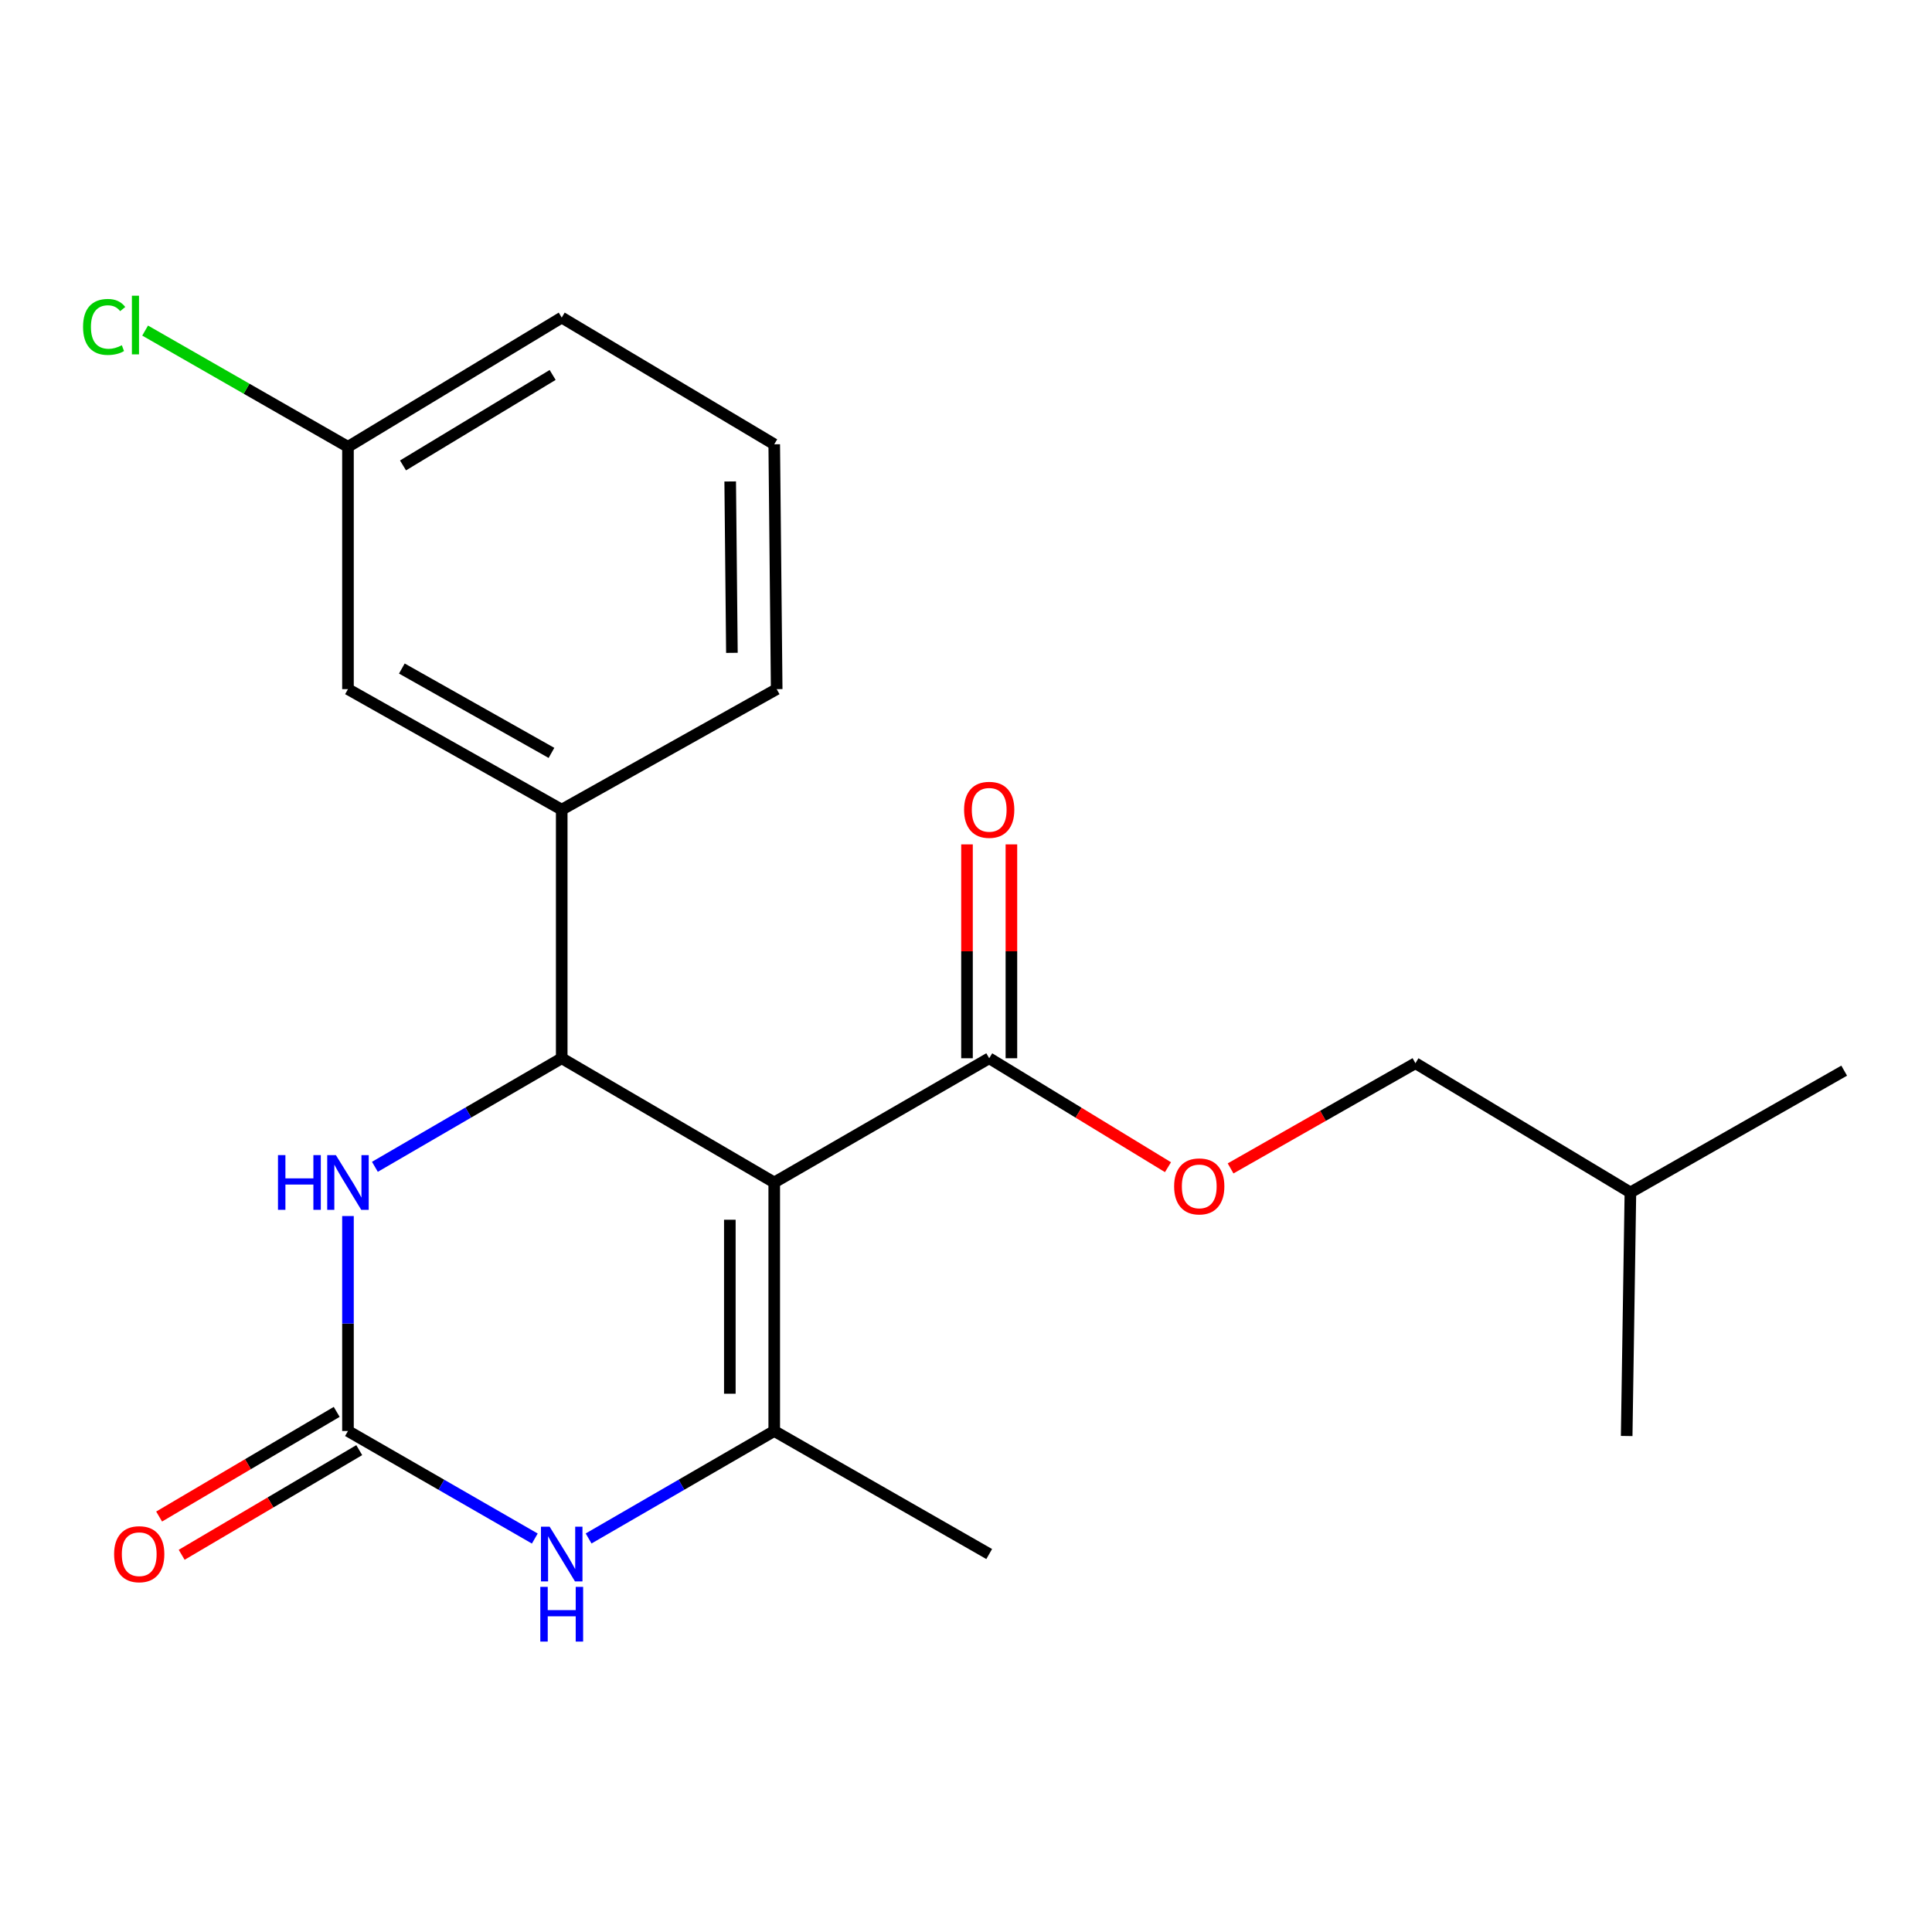 <?xml version='1.0' encoding='iso-8859-1'?>
<svg version='1.1' baseProfile='full'
              xmlns='http://www.w3.org/2000/svg'
                      xmlns:rdkit='http://www.rdkit.org/xml'
                      xmlns:xlink='http://www.w3.org/1999/xlink'
                  xml:space='preserve'
width='1000px' height='1000px' viewBox='0 0 1000 1000'>
<!-- END OF HEADER -->
<rect style='opacity:1.0;fill:#FFFFFF;stroke:none' width='1000' height='1000' x='0' y='0'> </rect>
<path class='bond-0' d='M 400.744,612.042 L 290.745,547.746' style='fill:none;fill-rule:evenodd;stroke:#000000;stroke-width:6px;stroke-linecap:butt;stroke-linejoin:miter;stroke-opacity:1' />
<path class='bond-1' d='M 400.744,612.042 L 400.744,740.685' style='fill:none;fill-rule:evenodd;stroke:#000000;stroke-width:6px;stroke-linecap:butt;stroke-linejoin:miter;stroke-opacity:1' />
<path class='bond-1' d='M 377.759,631.338 L 377.759,721.388' style='fill:none;fill-rule:evenodd;stroke:#000000;stroke-width:6px;stroke-linecap:butt;stroke-linejoin:miter;stroke-opacity:1' />
<path class='bond-5' d='M 400.744,612.042 L 512.008,547.746' style='fill:none;fill-rule:evenodd;stroke:#000000;stroke-width:6px;stroke-linecap:butt;stroke-linejoin:miter;stroke-opacity:1' />
<path class='bond-4' d='M 290.745,547.746 L 242.396,575.844' style='fill:none;fill-rule:evenodd;stroke:#000000;stroke-width:6px;stroke-linecap:butt;stroke-linejoin:miter;stroke-opacity:1' />
<path class='bond-4' d='M 242.396,575.844 L 194.047,603.941' style='fill:none;fill-rule:evenodd;stroke:#0000FF;stroke-width:6px;stroke-linecap:butt;stroke-linejoin:miter;stroke-opacity:1' />
<path class='bond-6' d='M 290.745,547.746 L 290.745,419.077' style='fill:none;fill-rule:evenodd;stroke:#000000;stroke-width:6px;stroke-linecap:butt;stroke-linejoin:miter;stroke-opacity:1' />
<path class='bond-3' d='M 400.744,740.685 L 352.704,768.498' style='fill:none;fill-rule:evenodd;stroke:#000000;stroke-width:6px;stroke-linecap:butt;stroke-linejoin:miter;stroke-opacity:1' />
<path class='bond-3' d='M 352.704,768.498 L 304.663,796.31' style='fill:none;fill-rule:evenodd;stroke:#0000FF;stroke-width:6px;stroke-linecap:butt;stroke-linejoin:miter;stroke-opacity:1' />
<path class='bond-12' d='M 400.744,740.685 L 512.008,804.368' style='fill:none;fill-rule:evenodd;stroke:#000000;stroke-width:6px;stroke-linecap:butt;stroke-linejoin:miter;stroke-opacity:1' />
<path class='bond-2' d='M 180.108,740.685 L 228.461,768.517' style='fill:none;fill-rule:evenodd;stroke:#000000;stroke-width:6px;stroke-linecap:butt;stroke-linejoin:miter;stroke-opacity:1' />
<path class='bond-2' d='M 228.461,768.517 L 276.814,796.349' style='fill:none;fill-rule:evenodd;stroke:#0000FF;stroke-width:6px;stroke-linecap:butt;stroke-linejoin:miter;stroke-opacity:1' />
<path class='bond-8' d='M 174.272,730.784 L 128.317,757.87' style='fill:none;fill-rule:evenodd;stroke:#000000;stroke-width:6px;stroke-linecap:butt;stroke-linejoin:miter;stroke-opacity:1' />
<path class='bond-8' d='M 128.317,757.87 L 82.362,784.957' style='fill:none;fill-rule:evenodd;stroke:#FF0000;stroke-width:6px;stroke-linecap:butt;stroke-linejoin:miter;stroke-opacity:1' />
<path class='bond-8' d='M 185.943,750.586 L 139.989,777.672' style='fill:none;fill-rule:evenodd;stroke:#000000;stroke-width:6px;stroke-linecap:butt;stroke-linejoin:miter;stroke-opacity:1' />
<path class='bond-8' d='M 139.989,777.672 L 94.034,804.758' style='fill:none;fill-rule:evenodd;stroke:#FF0000;stroke-width:6px;stroke-linecap:butt;stroke-linejoin:miter;stroke-opacity:1' />
<path class='bond-21' d='M 180.108,740.685 L 180.108,685.051' style='fill:none;fill-rule:evenodd;stroke:#000000;stroke-width:6px;stroke-linecap:butt;stroke-linejoin:miter;stroke-opacity:1' />
<path class='bond-21' d='M 180.108,685.051 L 180.108,629.418' style='fill:none;fill-rule:evenodd;stroke:#0000FF;stroke-width:6px;stroke-linecap:butt;stroke-linejoin:miter;stroke-opacity:1' />
<path class='bond-7' d='M 512.008,547.746 L 558.277,575.94' style='fill:none;fill-rule:evenodd;stroke:#000000;stroke-width:6px;stroke-linecap:butt;stroke-linejoin:miter;stroke-opacity:1' />
<path class='bond-7' d='M 558.277,575.94 L 604.547,604.135' style='fill:none;fill-rule:evenodd;stroke:#FF0000;stroke-width:6px;stroke-linecap:butt;stroke-linejoin:miter;stroke-opacity:1' />
<path class='bond-10' d='M 523.501,547.746 L 523.501,492.4' style='fill:none;fill-rule:evenodd;stroke:#000000;stroke-width:6px;stroke-linecap:butt;stroke-linejoin:miter;stroke-opacity:1' />
<path class='bond-10' d='M 523.501,492.4 L 523.501,437.054' style='fill:none;fill-rule:evenodd;stroke:#FF0000;stroke-width:6px;stroke-linecap:butt;stroke-linejoin:miter;stroke-opacity:1' />
<path class='bond-10' d='M 500.515,547.746 L 500.515,492.4' style='fill:none;fill-rule:evenodd;stroke:#000000;stroke-width:6px;stroke-linecap:butt;stroke-linejoin:miter;stroke-opacity:1' />
<path class='bond-10' d='M 500.515,492.4 L 500.515,437.054' style='fill:none;fill-rule:evenodd;stroke:#FF0000;stroke-width:6px;stroke-linecap:butt;stroke-linejoin:miter;stroke-opacity:1' />
<path class='bond-9' d='M 290.745,419.077 L 180.108,356.697' style='fill:none;fill-rule:evenodd;stroke:#000000;stroke-width:6px;stroke-linecap:butt;stroke-linejoin:miter;stroke-opacity:1' />
<path class='bond-9' d='M 285.439,389.698 L 207.993,346.031' style='fill:none;fill-rule:evenodd;stroke:#000000;stroke-width:6px;stroke-linecap:butt;stroke-linejoin:miter;stroke-opacity:1' />
<path class='bond-15' d='M 290.745,419.077 L 402.009,356.697' style='fill:none;fill-rule:evenodd;stroke:#000000;stroke-width:6px;stroke-linecap:butt;stroke-linejoin:miter;stroke-opacity:1' />
<path class='bond-13' d='M 636.949,604.765 L 684.79,577.539' style='fill:none;fill-rule:evenodd;stroke:#FF0000;stroke-width:6px;stroke-linecap:butt;stroke-linejoin:miter;stroke-opacity:1' />
<path class='bond-13' d='M 684.79,577.539 L 732.632,550.313' style='fill:none;fill-rule:evenodd;stroke:#000000;stroke-width:6px;stroke-linecap:butt;stroke-linejoin:miter;stroke-opacity:1' />
<path class='bond-11' d='M 180.108,356.697 L 180.108,231.272' style='fill:none;fill-rule:evenodd;stroke:#000000;stroke-width:6px;stroke-linecap:butt;stroke-linejoin:miter;stroke-opacity:1' />
<path class='bond-14' d='M 180.108,231.272 L 127.613,201.191' style='fill:none;fill-rule:evenodd;stroke:#000000;stroke-width:6px;stroke-linecap:butt;stroke-linejoin:miter;stroke-opacity:1' />
<path class='bond-14' d='M 127.613,201.191 L 75.118,171.11' style='fill:none;fill-rule:evenodd;stroke:#00CC00;stroke-width:6px;stroke-linecap:butt;stroke-linejoin:miter;stroke-opacity:1' />
<path class='bond-22' d='M 180.108,231.272 L 290.745,164.371' style='fill:none;fill-rule:evenodd;stroke:#000000;stroke-width:6px;stroke-linecap:butt;stroke-linejoin:miter;stroke-opacity:1' />
<path class='bond-22' d='M 208.597,240.906 L 286.043,194.075' style='fill:none;fill-rule:evenodd;stroke:#000000;stroke-width:6px;stroke-linecap:butt;stroke-linejoin:miter;stroke-opacity:1' />
<path class='bond-17' d='M 732.632,550.313 L 843.895,617.201' style='fill:none;fill-rule:evenodd;stroke:#000000;stroke-width:6px;stroke-linecap:butt;stroke-linejoin:miter;stroke-opacity:1' />
<path class='bond-16' d='M 402.009,356.697 L 400.744,229.969' style='fill:none;fill-rule:evenodd;stroke:#000000;stroke-width:6px;stroke-linecap:butt;stroke-linejoin:miter;stroke-opacity:1' />
<path class='bond-16' d='M 378.835,337.917 L 377.95,249.208' style='fill:none;fill-rule:evenodd;stroke:#000000;stroke-width:6px;stroke-linecap:butt;stroke-linejoin:miter;stroke-opacity:1' />
<path class='bond-18' d='M 400.744,229.969 L 290.745,164.371' style='fill:none;fill-rule:evenodd;stroke:#000000;stroke-width:6px;stroke-linecap:butt;stroke-linejoin:miter;stroke-opacity:1' />
<path class='bond-19' d='M 843.895,617.201 L 841.967,743.277' style='fill:none;fill-rule:evenodd;stroke:#000000;stroke-width:6px;stroke-linecap:butt;stroke-linejoin:miter;stroke-opacity:1' />
<path class='bond-20' d='M 843.895,617.201 L 954.545,554.169' style='fill:none;fill-rule:evenodd;stroke:#000000;stroke-width:6px;stroke-linecap:butt;stroke-linejoin:miter;stroke-opacity:1' />
<path  class='atom-4' d='M 284.485 790.208
L 293.765 805.208
Q 294.685 806.688, 296.165 809.368
Q 297.645 812.048, 297.725 812.208
L 297.725 790.208
L 301.485 790.208
L 301.485 818.528
L 297.605 818.528
L 287.645 802.128
Q 286.485 800.208, 285.245 798.008
Q 284.045 795.808, 283.685 795.128
L 283.685 818.528
L 280.005 818.528
L 280.005 790.208
L 284.485 790.208
' fill='#0000FF'/>
<path  class='atom-4' d='M 279.665 821.36
L 283.505 821.36
L 283.505 833.4
L 297.985 833.4
L 297.985 821.36
L 301.825 821.36
L 301.825 849.68
L 297.985 849.68
L 297.985 836.6
L 283.505 836.6
L 283.505 849.68
L 279.665 849.68
L 279.665 821.36
' fill='#0000FF'/>
<path  class='atom-5' d='M 143.888 597.882
L 147.728 597.882
L 147.728 609.922
L 162.208 609.922
L 162.208 597.882
L 166.048 597.882
L 166.048 626.202
L 162.208 626.202
L 162.208 613.122
L 147.728 613.122
L 147.728 626.202
L 143.888 626.202
L 143.888 597.882
' fill='#0000FF'/>
<path  class='atom-5' d='M 173.848 597.882
L 183.128 612.882
Q 184.048 614.362, 185.528 617.042
Q 187.008 619.722, 187.088 619.882
L 187.088 597.882
L 190.848 597.882
L 190.848 626.202
L 186.968 626.202
L 177.008 609.802
Q 175.848 607.882, 174.608 605.682
Q 173.408 603.482, 173.048 602.802
L 173.048 626.202
L 169.368 626.202
L 169.368 597.882
L 173.848 597.882
' fill='#0000FF'/>
<path  class='atom-8' d='M 607.73 614.076
Q 607.73 607.276, 611.09 603.476
Q 614.45 599.676, 620.73 599.676
Q 627.01 599.676, 630.37 603.476
Q 633.73 607.276, 633.73 614.076
Q 633.73 620.956, 630.33 624.876
Q 626.93 628.756, 620.73 628.756
Q 614.49 628.756, 611.09 624.876
Q 607.73 620.996, 607.73 614.076
M 620.73 625.556
Q 625.05 625.556, 627.37 622.676
Q 629.73 619.756, 629.73 614.076
Q 629.73 608.516, 627.37 605.716
Q 625.05 602.876, 620.73 602.876
Q 616.41 602.876, 614.05 605.676
Q 611.73 608.476, 611.73 614.076
Q 611.73 619.796, 614.05 622.676
Q 616.41 625.556, 620.73 625.556
' fill='#FF0000'/>
<path  class='atom-9' d='M 59.062 804.448
Q 59.062 797.648, 62.422 793.848
Q 65.782 790.048, 72.062 790.048
Q 78.342 790.048, 81.702 793.848
Q 85.062 797.648, 85.062 804.448
Q 85.062 811.328, 81.662 815.248
Q 78.262 819.128, 72.062 819.128
Q 65.822 819.128, 62.422 815.248
Q 59.062 811.368, 59.062 804.448
M 72.062 815.928
Q 76.382 815.928, 78.702 813.048
Q 81.062 810.128, 81.062 804.448
Q 81.062 798.888, 78.702 796.088
Q 76.382 793.248, 72.062 793.248
Q 67.742 793.248, 65.382 796.048
Q 63.062 798.848, 63.062 804.448
Q 63.062 810.168, 65.382 813.048
Q 67.742 815.928, 72.062 815.928
' fill='#FF0000'/>
<path  class='atom-11' d='M 499.008 419.157
Q 499.008 412.357, 502.368 408.557
Q 505.728 404.757, 512.008 404.757
Q 518.288 404.757, 521.648 408.557
Q 525.008 412.357, 525.008 419.157
Q 525.008 426.037, 521.608 429.957
Q 518.208 433.837, 512.008 433.837
Q 505.768 433.837, 502.368 429.957
Q 499.008 426.077, 499.008 419.157
M 512.008 430.637
Q 516.328 430.637, 518.648 427.757
Q 521.008 424.837, 521.008 419.157
Q 521.008 413.597, 518.648 410.797
Q 516.328 407.957, 512.008 407.957
Q 507.688 407.957, 505.328 410.757
Q 503.008 413.557, 503.008 419.157
Q 503.008 424.877, 505.328 427.757
Q 507.688 430.637, 512.008 430.637
' fill='#FF0000'/>
<path  class='atom-15' d='M 42.989 169.22
Q 42.989 162.18, 46.269 158.5
Q 49.589 154.78, 55.869 154.78
Q 61.709 154.78, 64.829 158.9
L 62.189 161.06
Q 59.909 158.06, 55.869 158.06
Q 51.589 158.06, 49.309 160.94
Q 47.069 163.78, 47.069 169.22
Q 47.069 174.82, 49.389 177.7
Q 51.749 180.58, 56.309 180.58
Q 59.429 180.58, 63.069 178.7
L 64.189 181.7
Q 62.709 182.66, 60.469 183.22
Q 58.229 183.78, 55.749 183.78
Q 49.589 183.78, 46.269 180.02
Q 42.989 176.26, 42.989 169.22
' fill='#00CC00'/>
<path  class='atom-15' d='M 68.269 153.06
L 71.949 153.06
L 71.949 183.42
L 68.269 183.42
L 68.269 153.06
' fill='#00CC00'/>
</svg>
